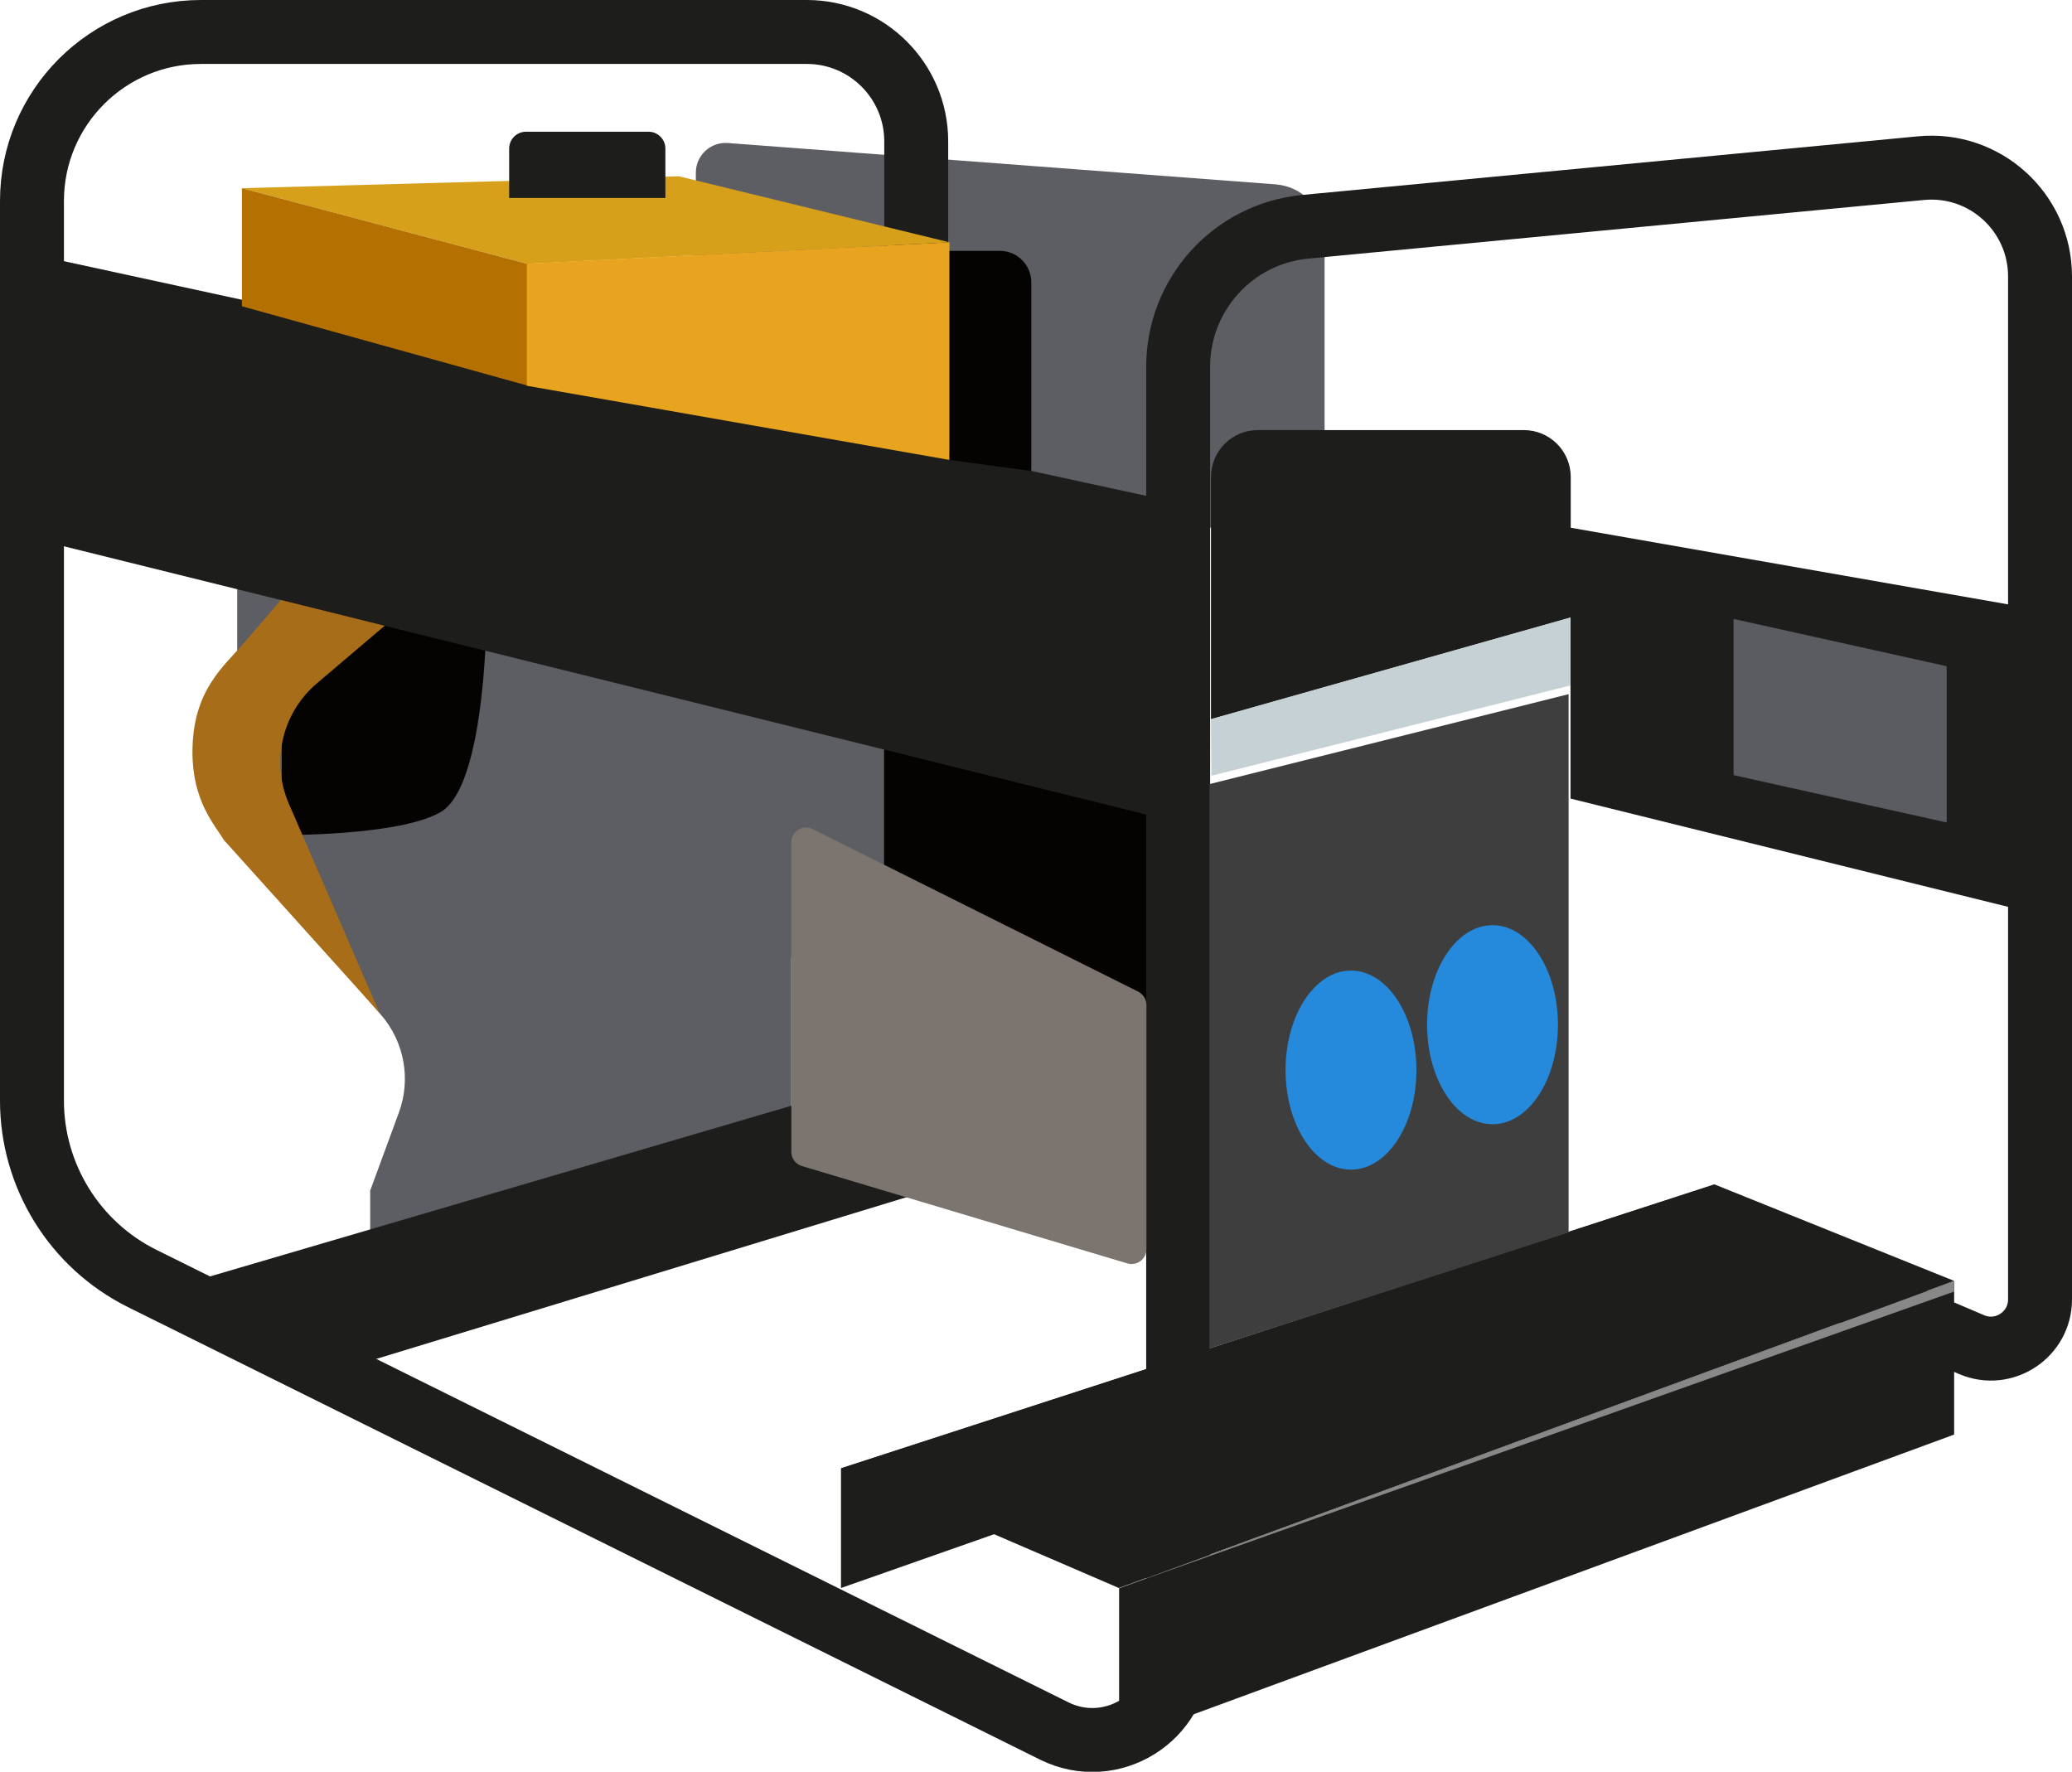<?xml version="1.0" encoding="UTF-8"?>
<svg id="Layer_2" data-name="Layer 2" xmlns="http://www.w3.org/2000/svg" viewBox="0 0 97.22 83.13">
  <defs>
    <style>
      .cls-1 {
        fill: #7c756f;
      }

      .cls-1, .cls-2, .cls-3, .cls-4, .cls-5, .cls-6, .cls-7, .cls-8, .cls-9, .cls-10, .cls-11, .cls-12, .cls-13 {
        stroke-width: 0px;
      }

      .cls-2 {
        fill: #e9a41f;
      }

      .cls-3 {
        fill: #d6a01a;
      }

      .cls-4 {
        fill: #050302;
      }

      .cls-5 {
        fill: #5a5c61;
      }

      .cls-6 {
        fill: #b47000;
      }

      .cls-7 {
        fill: #888;
      }

      .cls-8 {
        fill: #1d1d1b;
      }

      .cls-9 {
        fill: #5d5e63;
      }

      .cls-10 {
        fill: #258adb;
      }

      .cls-11 {
        fill: #a76d18;
      }

      .cls-12 {
        fill: #c6d1d6;
      }

      .cls-13 {
        fill: #3e3e3e;
      }

      .cls-14 {
        fill: none;
        stroke: #1d1d1b;
        stroke-miterlimit: 10;
        stroke-width: 3px;
      }
    </style>
  </defs>
  <g id="svatochtie_generator">
    <path class="cls-9" d="M62.15,24.76h-29.5V8.1c0-.81.69-1.45,1.5-1.39l25.7,1.94c1.3.1,2.3,1.18,2.3,2.49v13.63Z"/>
    <path class="cls-9" d="M17.36,55.89l1.36-3.7c.57-1.56.25-3.31-.84-4.57l-6.75-7.8v-12.24l33.65,8.34-2.29,5.25-5.36,3.77v7.98l-19.76,5.34v-2.37Z"/>
    <rect class="cls-4" x="41.48" y="34.44" width="12.7" height="13.33"/>
    <path class="cls-4" d="M20.68,38.1c-1.93,1.13-7.46,1.08-7.46,1.08v-12.15h9.63s.21,9.67-2.17,11.07Z"/>
    <polygon class="cls-8" points="42.61 56.15 17.46 63.82 9.82 59.9 37.92 51.65 42.61 56.15"/>
    <g>
      <polygon class="cls-8" points="80.45 55.58 39.46 68.9 39.46 74.51 80.45 60.11 80.45 55.58"/>
      <polygon class="cls-8" points="80.44 55.57 39.46 68.89 52.5 74.51 91.69 60.1 80.44 55.57"/>
      <g>
        <polygon class="cls-8" points="95.72 42.92 73.69 37.47 73.69 24.76 95.72 28.62 95.72 42.92"/>
        <path class="cls-14" d="M82.61,58.87l9.9,4.22c1.52.65,3.21-.47,3.21-2.12V12.97c0-3.01-2.59-5.37-5.59-5.08l-28.88,2.75c-3.39.32-5.97,3.17-5.97,6.57v60.4c0,2.99-3.14,4.93-5.81,3.61L6.68,59.99c-3.17-1.57-5.18-4.81-5.18-8.35V9.43C1.5,5.05,5.05,1.5,9.43,1.5h28.43c2.83,0,5.13,2.3,5.13,5.13v11.17"/>
        <polygon class="cls-8" points="55.28 38.59 1.5 25.26 1.5 11.93 55.28 23.59 55.28 38.59"/>
        <polygon class="cls-5" points="91.34 38.59 81.34 36.37 81.34 29.04 91.34 31.26 91.34 38.59"/>
      </g>
      <polygon class="cls-8" points="91.69 67.31 52.51 81.72 52.51 74.52 91.69 60.11 91.69 67.31"/>
      <polyline class="cls-7" points="52.51 74.52 91.69 60.11 91.69 60.6"/>
    </g>
    <g>
      <polygon class="cls-3" points="44.55 11.37 24.74 12.38 11.35 8.83 31.85 8.27 44.55 11.37"/>
      <polygon class="cls-6" points="24.74 18.09 24.74 12.38 11.35 8.83 11.35 14.37 24.74 18.09"/>
      <polygon class="cls-2" points="44.55 21.58 44.55 11.37 24.72 12.37 24.72 18.1 44.55 21.58"/>
      <path class="cls-8" d="M24.67,6.18h5.76c.43,0,.79.35.79.79v2.32h-7.33v-2.32c0-.43.35-.79.79-.79Z"/>
    </g>
    <path class="cls-8" d="M73.69,28.98l-16.87,4.77v-11.37c0-1.21.98-2.2,2.2-2.2h12.48c1.21,0,2.2.98,2.2,2.2v6.6Z"/>
    <polygon class="cls-12" points="73.69 32.16 73.69 28.97 56.82 33.74 56.84 36.4 73.69 32.16"/>
    <polygon class="cls-13" points="73.6 57.83 56.75 63.27 56.75 36.79 73.6 32.57 73.6 57.83"/>
    <ellipse class="cls-10" cx="63.39" cy="50.21" rx="3.07" ry="4.67"/>
    <ellipse class="cls-10" cx="70.03" cy="48.08" rx="3.07" ry="4.67"/>
    <path class="cls-1" d="M52.9,59.28l-15.28-4.57c-.29-.09-.49-.36-.49-.66v-14.53c0-.51.54-.85,1-.62l15.28,7.63c.23.12.38.36.38.62v11.47c0,.46-.45.79-.89.66Z"/>
    <path class="cls-11" d="M13.18,28.15l-1.76,2.05c-.92,1.07-2.39,2.2-2.39,5.09,0,2.28,1.02,3.38,1.48,4.13l7.3,8.11-4.27-9.85c-.83-1.96-.3-4.23,1.32-5.61h0s3.19-2.71,3.19-2.71l-4.87-1.21Z"/>
    <path class="cls-4" d="M48.39,22.1l-3.84-.52v-9.81h2.36c.82,0,1.48.66,1.48,1.48v8.85Z"/>
  </g>
</svg>